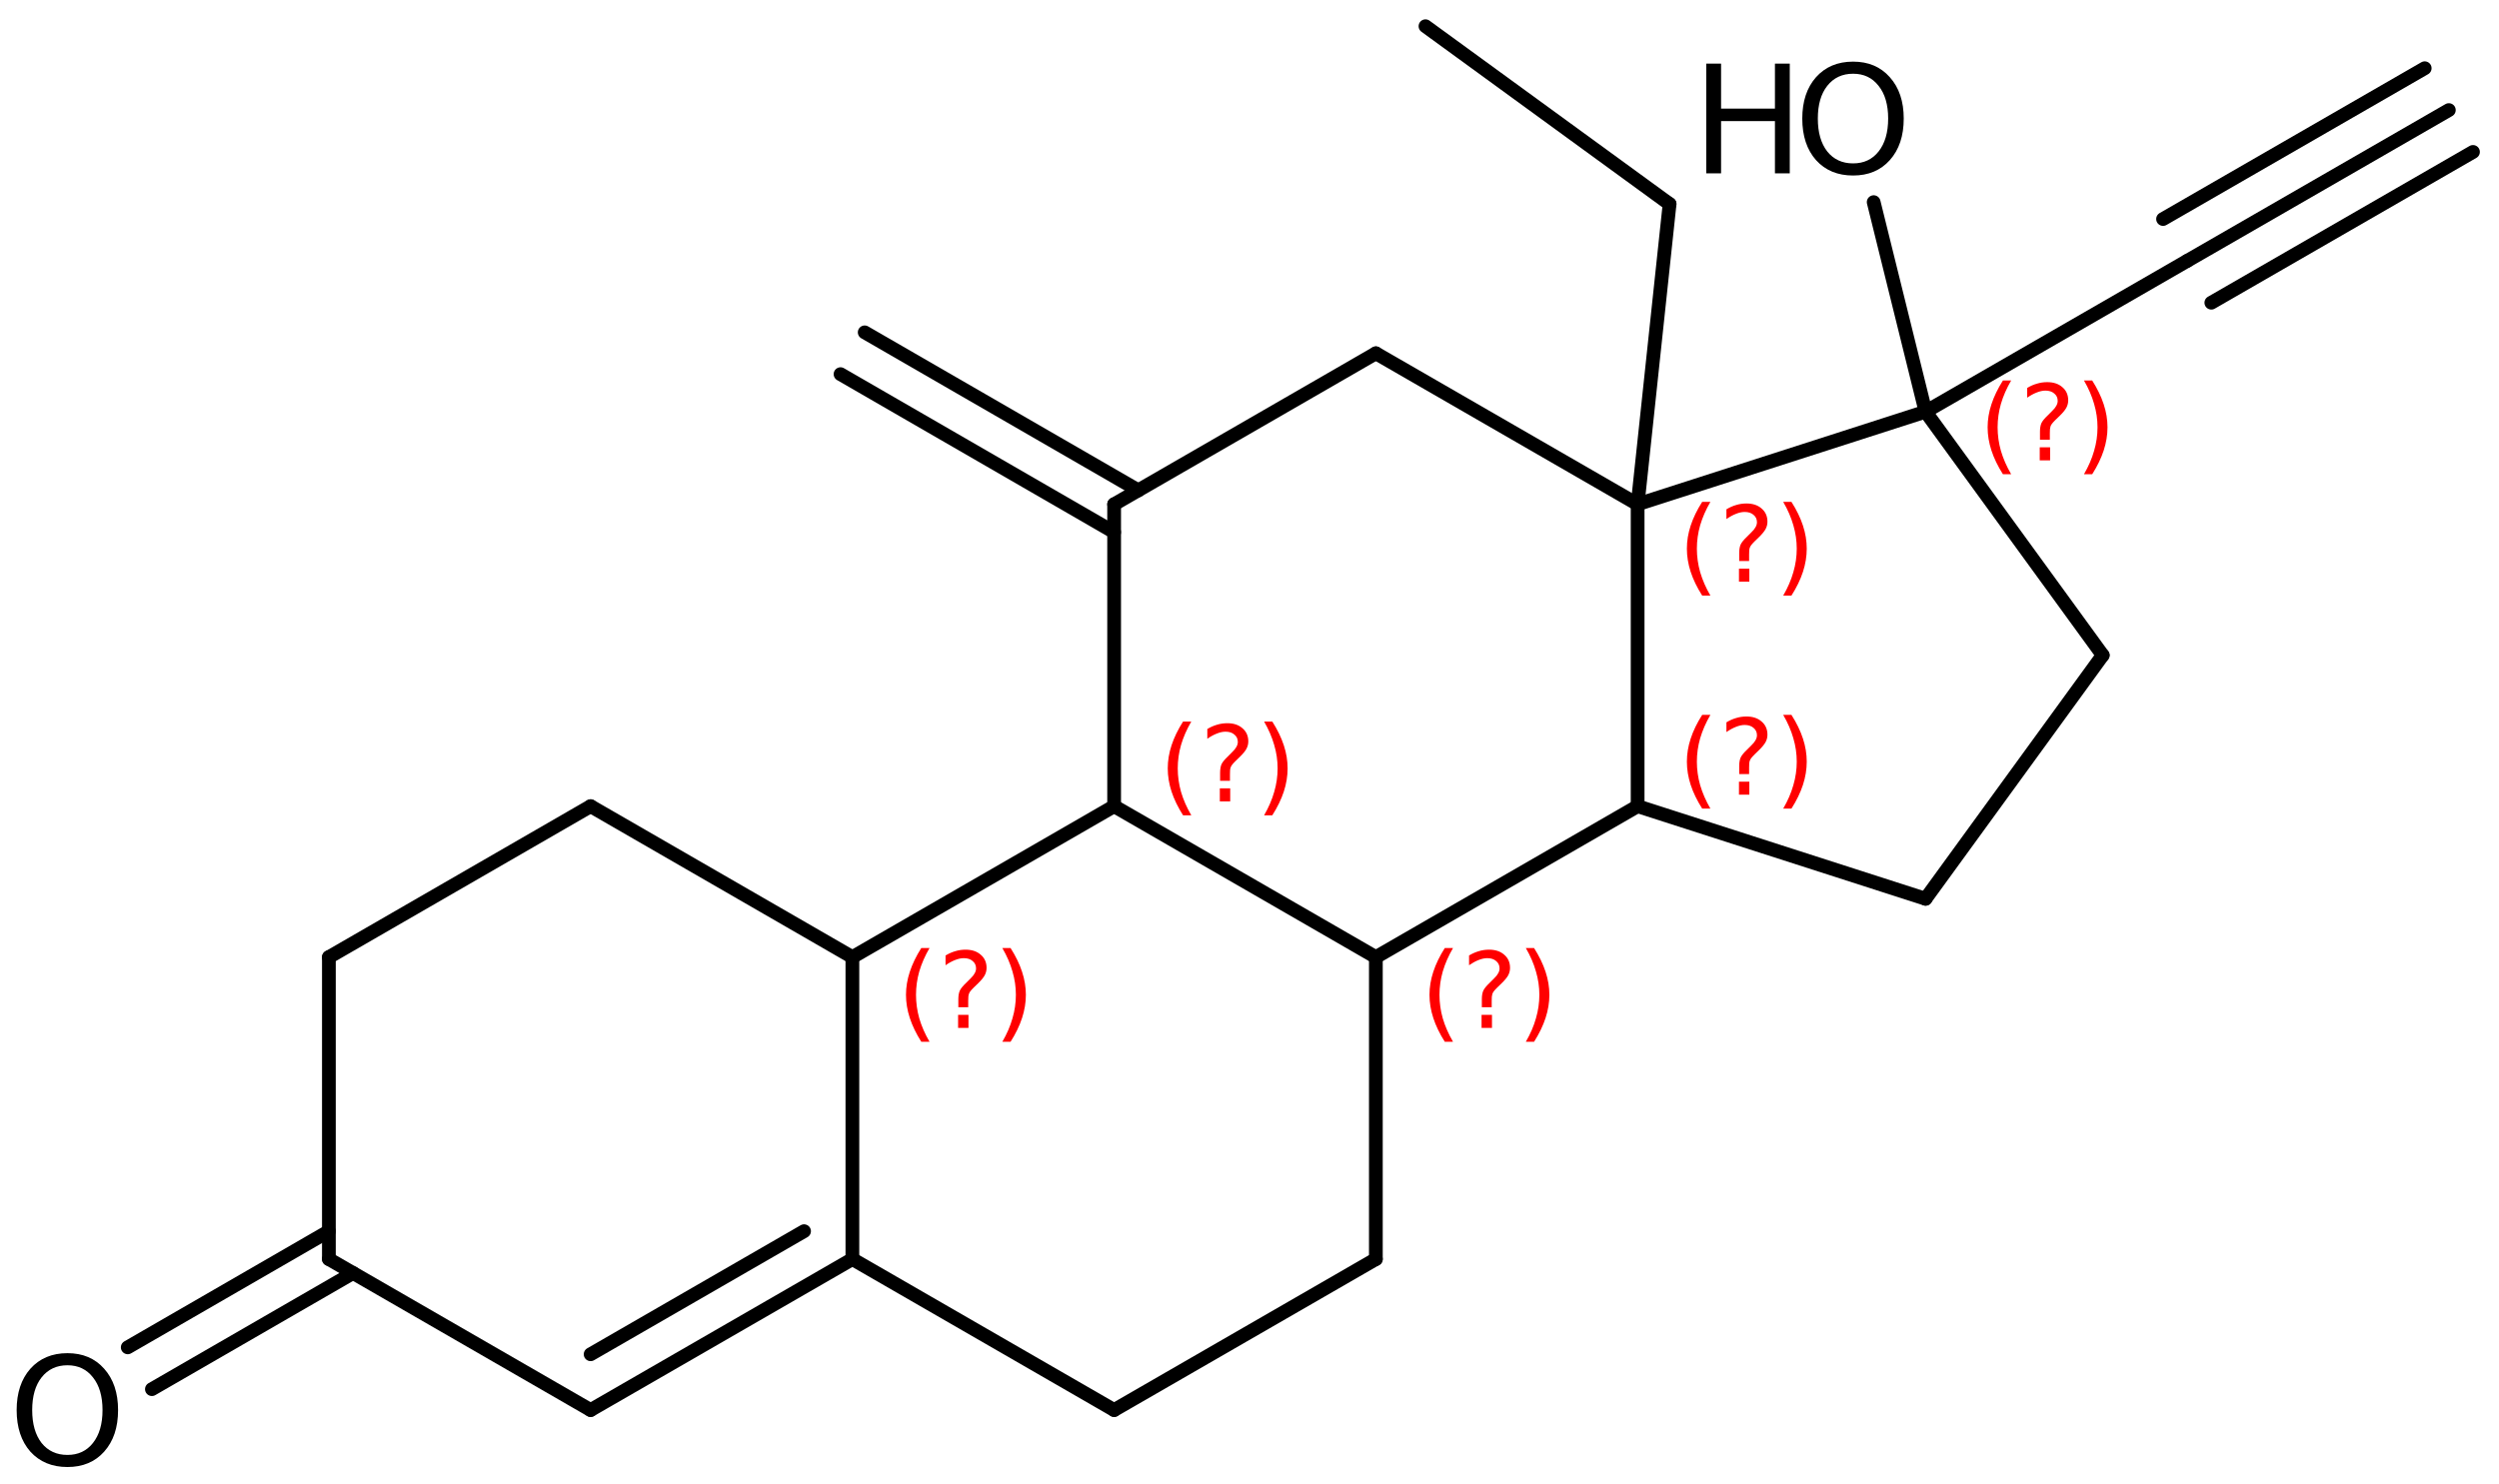<?xml version='1.0' encoding='UTF-8'?>
<!DOCTYPE svg PUBLIC "-//W3C//DTD SVG 1.1//EN" "http://www.w3.org/Graphics/SVG/1.1/DTD/svg11.dtd">
<svg version='1.2' xmlns='http://www.w3.org/2000/svg' xmlns:xlink='http://www.w3.org/1999/xlink' width='84.068mm' height='49.925mm' viewBox='0 0 84.068 49.925'>
  <desc>Generated by the Chemistry Development Kit (http://github.com/cdk)</desc>
  <g stroke-linecap='round' stroke-linejoin='round' stroke='#000000' stroke-width='.462' fill='#FF0000'>
    <rect x='.0' y='.0' width='85.0' height='50.0' fill='#FFFFFF' stroke='none'/>
    <g id='mol1' class='mol'>
      <line id='mol1bnd1' class='bond' x1='47.954' y1='.882' x2='56.166' y2='6.865'/>
      <line id='mol1bnd2' class='bond' x1='56.166' y1='6.865' x2='55.091' y2='16.968'/>
      <line id='mol1bnd3' class='bond' x1='55.091' y1='16.968' x2='46.285' y2='11.888'/>
      <line id='mol1bnd4' class='bond' x1='46.285' y1='11.888' x2='37.48' y2='16.968'/>
      <g id='mol1bnd5' class='bond'>
        <line x1='37.48' y1='17.907' x2='28.276' y2='12.59'/>
        <line x1='38.293' y1='16.499' x2='29.089' y2='11.183'/>
      </g>
      <line id='mol1bnd6' class='bond' x1='37.48' y1='16.968' x2='37.48' y2='27.128'/>
      <line id='mol1bnd7' class='bond' x1='37.48' y1='27.128' x2='46.285' y2='32.208'/>
      <line id='mol1bnd8' class='bond' x1='46.285' y1='32.208' x2='55.091' y2='27.128'/>
      <line id='mol1bnd9' class='bond' x1='55.091' y1='16.968' x2='55.091' y2='27.128'/>
      <line id='mol1bnd10' class='bond' x1='55.091' y1='27.128' x2='64.777' y2='30.244'/>
      <line id='mol1bnd11' class='bond' x1='64.777' y1='30.244' x2='70.737' y2='22.048'/>
      <line id='mol1bnd12' class='bond' x1='70.737' y1='22.048' x2='64.777' y2='13.852'/>
      <line id='mol1bnd13' class='bond' x1='55.091' y1='16.968' x2='64.777' y2='13.852'/>
      <line id='mol1bnd14' class='bond' x1='64.777' y1='13.852' x2='73.579' y2='8.778'/>
      <g id='mol1bnd15' class='bond'>
        <line x1='73.579' y1='8.778' x2='82.381' y2='3.704'/>
        <line x1='72.767' y1='7.37' x2='81.569' y2='2.296'/>
        <line x1='74.391' y1='10.186' x2='83.193' y2='5.112'/>
      </g>
      <line id='mol1bnd16' class='bond' x1='64.777' y1='13.852' x2='63.032' y2='6.802'/>
      <line id='mol1bnd17' class='bond' x1='46.285' y1='32.208' x2='46.285' y2='42.368'/>
      <line id='mol1bnd18' class='bond' x1='46.285' y1='42.368' x2='37.48' y2='47.448'/>
      <line id='mol1bnd19' class='bond' x1='37.48' y1='47.448' x2='28.675' y2='42.368'/>
      <g id='mol1bnd20' class='bond'>
        <line x1='19.869' y1='47.448' x2='28.675' y2='42.368'/>
        <line x1='19.869' y1='45.571' x2='27.049' y2='41.429'/>
      </g>
      <line id='mol1bnd21' class='bond' x1='19.869' y1='47.448' x2='11.064' y2='42.368'/>
      <g id='mol1bnd22' class='bond'>
        <line x1='11.877' y1='42.837' x2='5.11' y2='46.745'/>
        <line x1='11.064' y1='41.429' x2='4.297' y2='45.338'/>
      </g>
      <line id='mol1bnd23' class='bond' x1='11.064' y1='42.368' x2='11.064' y2='32.208'/>
      <line id='mol1bnd24' class='bond' x1='11.064' y1='32.208' x2='19.869' y2='27.128'/>
      <line id='mol1bnd25' class='bond' x1='19.869' y1='27.128' x2='28.675' y2='32.208'/>
      <line id='mol1bnd26' class='bond' x1='37.48' y1='27.128' x2='28.675' y2='32.208'/>
      <line id='mol1bnd27' class='bond' x1='28.675' y1='42.368' x2='28.675' y2='32.208'/>
      <g id='mol1atm15' class='atom'>
        <path d='M62.339 2.481q-.547 .0 -.869 .408q-.317 .401 -.317 1.101q.0 .699 .317 1.107q.322 .401 .869 .401q.542 .0 .858 -.401q.322 -.408 .322 -1.107q.0 -.7 -.322 -1.101q-.316 -.408 -.858 -.408zM62.339 2.074q.773 -.0 1.235 .523q.469 .523 .469 1.393q-.0 .876 -.469 1.399q-.462 .517 -1.235 .517q-.778 -.0 -1.246 -.517q-.463 -.523 -.463 -1.399q.0 -.87 .463 -1.393q.468 -.523 1.246 -.523z' stroke='none' fill='#000000'/>
        <path d='M57.399 2.141h.499v1.514h1.812v-1.514h.499v3.692h-.499v-1.758h-1.812v1.758h-.499v-3.692z' stroke='none' fill='#000000'/>
      </g>
      <path id='mol1atm21' class='atom' d='M2.269 45.941q-.547 .0 -.87 .408q-.316 .401 -.316 1.1q.0 .7 .316 1.107q.323 .402 .87 .402q.541 -.0 .858 -.402q.322 -.407 .322 -1.107q.0 -.699 -.322 -1.1q-.317 -.408 -.858 -.408zM2.269 45.534q.773 -.0 1.235 .523q.468 .523 .468 1.392q.0 .876 -.468 1.399q-.462 .517 -1.235 .517q-.778 .0 -1.247 -.517q-.462 -.523 -.462 -1.399q.0 -.869 .462 -1.392q.469 -.523 1.247 -.523z' stroke='none' fill='#000000'/>
      <path d='M57.539 16.887q-.229 .396 -.344 .787q-.111 .388 -.111 .788q-.0 .4 .111 .792q.115 .392 .344 .788h-.276q-.26 -.409 -.388 -.801q-.127 -.392 -.127 -.779q-.0 -.388 .127 -.775q.128 -.392 .388 -.8h.276zM58.5 19.135h.349v.438h-.349v-.438zM58.841 18.879h-.333v-.264q.0 -.179 .047 -.289q.051 -.111 .209 -.26l.153 -.153q.098 -.094 .141 -.175q.047 -.081 .047 -.166q-.0 -.153 -.115 -.247q-.111 -.098 -.298 -.098q-.137 .0 -.294 .064q-.154 .06 -.32 .175v-.328q.162 -.098 .328 -.145q.166 -.051 .345 -.051q.319 -.0 .511 .17q.196 .166 .196 .443q-.0 .132 -.064 .251q-.064 .115 -.217 .264l-.153 .149q-.081 .081 -.115 .128q-.034 .047 -.047 .089q-.013 .039 -.017 .09q-.004 .051 -.004 .14v.213zM59.988 16.887h.277q.26 .408 .388 .8q.127 .387 .127 .775q.0 .387 -.127 .779q-.128 .392 -.388 .801h-.277q.23 -.396 .341 -.788q.115 -.392 .115 -.792q-.0 -.4 -.115 -.788q-.111 -.391 -.341 -.787z' stroke='none'/>
      <path d='M40.076 24.28q-.23 .396 -.345 .788q-.111 .387 -.111 .788q.0 .4 .111 .792q.115 .391 .345 .787h-.277q-.26 -.409 -.388 -.8q-.127 -.392 -.127 -.779q-.0 -.388 .127 -.775q.128 -.392 .388 -.801h.277zM41.036 26.528h.349v.439h-.349v-.439zM41.377 26.273h-.332v-.264q-.0 -.179 .046 -.29q.052 -.11 .209 -.259l.153 -.154q.098 -.093 .141 -.174q.047 -.081 .047 -.166q-.0 -.154 -.115 -.247q-.111 -.098 -.298 -.098q-.137 -.0 -.294 .064q-.153 .059 -.319 .174v-.328q.161 -.097 .327 -.144q.166 -.051 .345 -.051q.32 -.0 .511 .17q.196 .166 .196 .443q.0 .132 -.064 .251q-.064 .115 -.217 .264l-.153 .149q-.081 .081 -.115 .128q-.034 .046 -.047 .089q-.013 .038 -.017 .089q-.004 .052 -.004 .141v.213zM42.525 24.28h.276q.26 .409 .388 .801q.127 .387 .127 .775q.0 .387 -.127 .779q-.128 .391 -.388 .8h-.276q.229 -.396 .34 -.787q.115 -.392 .115 -.792q.0 -.401 -.115 -.788q-.111 -.392 -.34 -.788z' stroke='none'/>
      <path d='M48.881 31.901q-.23 .396 -.345 .788q-.111 .387 -.111 .787q.0 .401 .111 .792q.115 .392 .345 .788h-.277q-.26 -.409 -.387 -.801q-.128 -.391 -.128 -.779q-.0 -.387 .128 -.775q.127 -.391 .387 -.8h.277zM49.841 34.149h.35v.439h-.35v-.439zM50.182 33.894h-.332v-.264q-.0 -.179 .047 -.29q.051 -.111 .208 -.26l.154 -.153q.098 -.094 .14 -.175q.047 -.08 .047 -.166q-.0 -.153 -.115 -.247q-.111 -.097 -.298 -.097q-.136 -.0 -.294 .063q-.153 .06 -.319 .175v-.328q.162 -.098 .328 -.145q.166 -.051 .345 -.051q.319 .0 .511 .171q.195 .166 .195 .442q.0 .132 -.063 .252q-.064 .115 -.218 .264l-.153 .149q-.081 .08 -.115 .127q-.034 .047 -.047 .09q-.012 .038 -.017 .089q-.004 .051 -.004 .141v.213zM51.33 31.901h.277q.259 .409 .387 .8q.128 .388 .128 .775q-.0 .388 -.128 .779q-.128 .392 -.387 .801h-.277q.23 -.396 .34 -.788q.115 -.391 .115 -.792q.0 -.4 -.115 -.787q-.11 -.392 -.34 -.788z' stroke='none'/>
      <path d='M57.539 24.055q-.229 .396 -.344 .787q-.111 .388 -.111 .788q-.0 .4 .111 .792q.115 .392 .344 .788h-.276q-.26 -.409 -.388 -.801q-.127 -.392 -.127 -.779q-.0 -.387 .127 -.775q.128 -.392 .388 -.8h.276zM58.5 26.303h.349v.438h-.349v-.438zM58.841 26.047h-.333v-.264q.0 -.179 .047 -.289q.051 -.111 .209 -.26l.153 -.153q.098 -.094 .141 -.175q.047 -.081 .047 -.166q-.0 -.153 -.115 -.247q-.111 -.098 -.298 -.098q-.137 .0 -.294 .064q-.154 .06 -.32 .175v-.328q.162 -.098 .328 -.145q.166 -.051 .345 -.051q.319 -.0 .511 .17q.196 .166 .196 .443q-.0 .132 -.064 .251q-.064 .115 -.217 .264l-.153 .149q-.081 .081 -.115 .128q-.034 .047 -.047 .089q-.013 .039 -.017 .09q-.004 .051 -.004 .14v.213zM59.988 24.055h.277q.26 .408 .388 .8q.127 .388 .127 .775q.0 .387 -.127 .779q-.128 .392 -.388 .801h-.277q.23 -.396 .341 -.788q.115 -.392 .115 -.792q-.0 -.4 -.115 -.788q-.111 -.391 -.341 -.787z' stroke='none'/>
      <path d='M67.657 12.803q-.23 .396 -.345 .788q-.111 .387 -.111 .788q.0 .4 .111 .791q.115 .392 .345 .788h-.277q-.259 -.409 -.387 -.8q-.128 -.392 -.128 -.779q.0 -.388 .128 -.775q.128 -.392 .387 -.801h.277zM68.618 15.051h.349v.439h-.349v-.439zM68.958 14.796h-.332v-.264q.0 -.179 .047 -.29q.051 -.11 .209 -.259l.153 -.154q.098 -.093 .14 -.174q.047 -.081 .047 -.166q.0 -.154 -.115 -.247q-.111 -.098 -.298 -.098q-.136 -.0 -.294 .064q-.153 .059 -.319 .174v-.328q.162 -.098 .328 -.144q.166 -.051 .345 -.051q.319 -.0 .511 .17q.196 .166 .196 .443q-.0 .132 -.064 .251q-.064 .115 -.217 .264l-.154 .149q-.081 .081 -.115 .128q-.034 .046 -.047 .089q-.012 .038 -.017 .089q-.004 .051 -.004 .141v.213zM70.106 12.803h.277q.259 .409 .387 .801q.128 .387 .128 .775q-.0 .387 -.128 .779q-.128 .391 -.387 .8h-.277q.23 -.396 .341 -.788q.115 -.391 .115 -.791q-.0 -.401 -.115 -.788q-.111 -.392 -.341 -.788z' stroke='none'/>
      <path d='M31.27 31.901q-.23 .396 -.345 .788q-.11 .387 -.11 .787q-.0 .401 .11 .792q.115 .392 .345 .788h-.277q-.259 -.409 -.387 -.801q-.128 -.391 -.128 -.779q.0 -.387 .128 -.775q.128 -.391 .387 -.8h.277zM32.231 34.149h.349v.439h-.349v-.439zM32.571 33.894h-.332v-.264q.0 -.179 .047 -.29q.051 -.111 .209 -.26l.153 -.153q.098 -.094 .14 -.175q.047 -.08 .047 -.166q.0 -.153 -.115 -.247q-.11 -.097 -.298 -.097q-.136 -.0 -.293 .063q-.154 .06 -.32 .175v-.328q.162 -.098 .328 -.145q.166 -.051 .345 -.051q.319 .0 .511 .171q.196 .166 .196 .442q-.0 .132 -.064 .252q-.064 .115 -.217 .264l-.154 .149q-.08 .08 -.115 .127q-.034 .047 -.046 .09q-.013 .038 -.017 .089q-.005 .051 -.005 .141v.213zM33.719 31.901h.277q.26 .409 .387 .8q.128 .388 .128 .775q.0 .388 -.128 .779q-.127 .392 -.387 .801h-.277q.23 -.396 .341 -.788q.115 -.391 .115 -.792q-.0 -.4 -.115 -.787q-.111 -.392 -.341 -.788z' stroke='none'/>
    </g>
  </g>
</svg>
